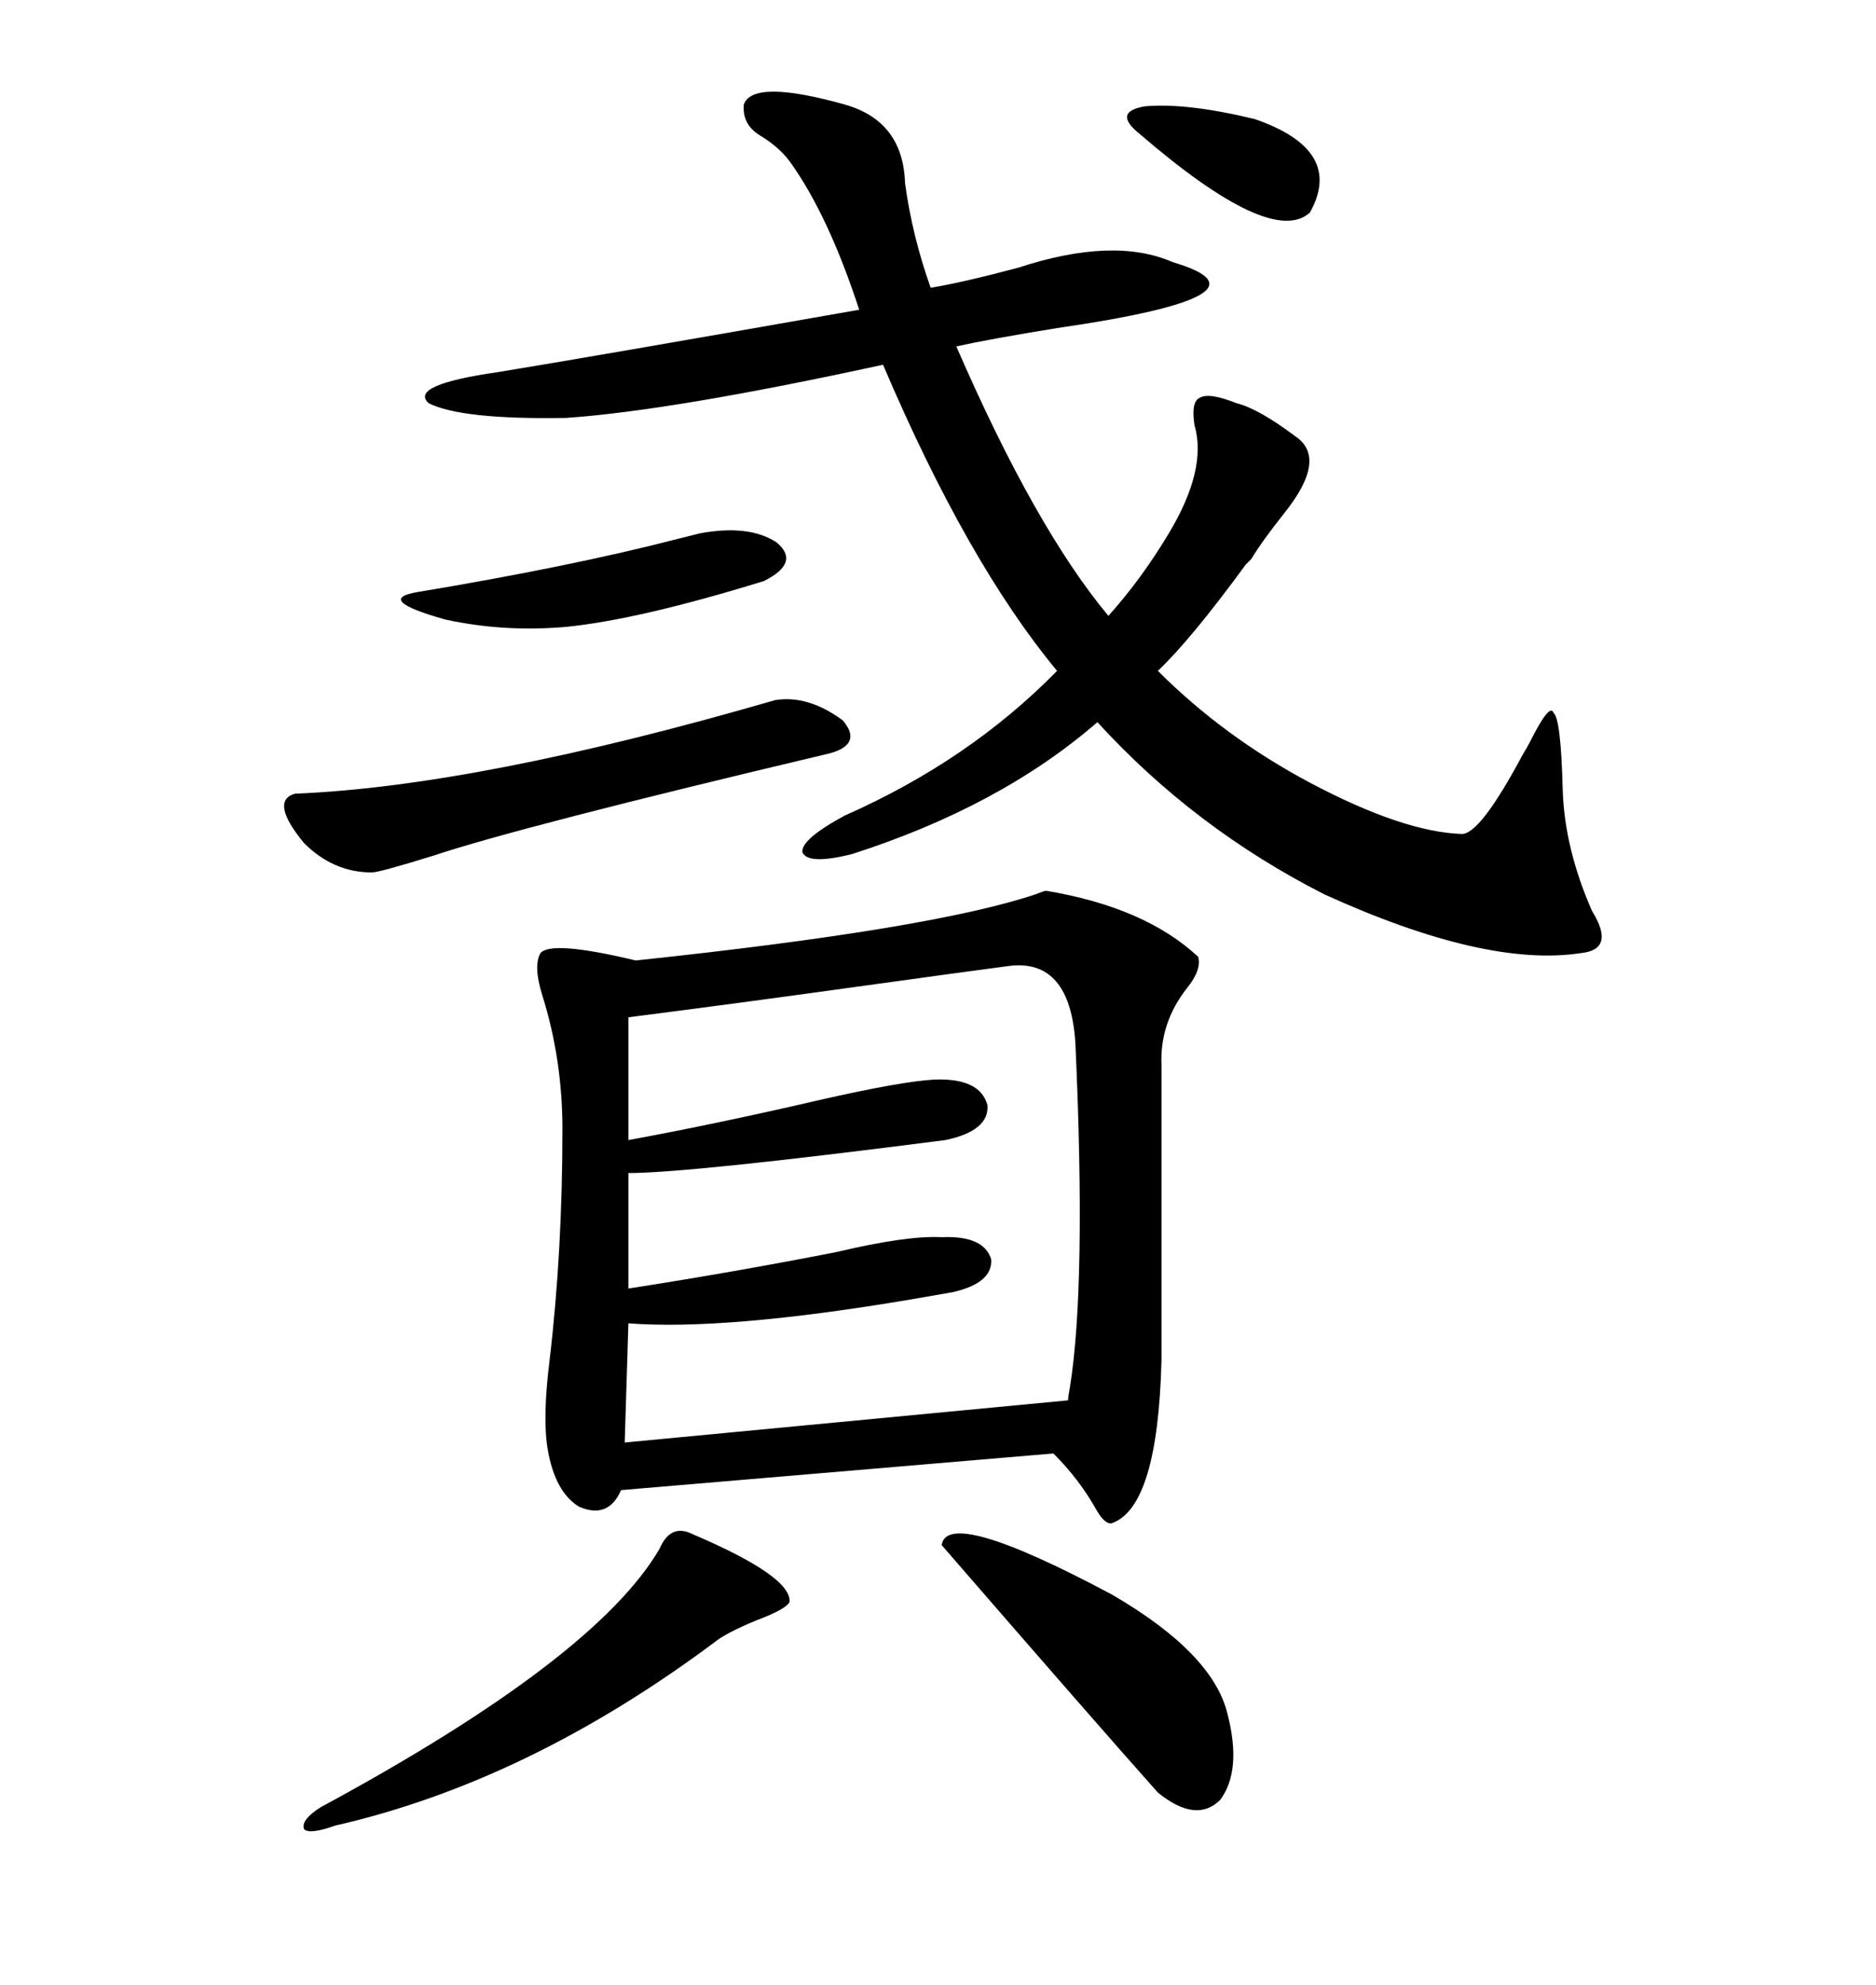 <svg xmlns="http://www.w3.org/2000/svg" xmlns:xlink="http://www.w3.org/1999/xlink" width="300" height="317.285"><path d="M167.29 142.38L167.29 142.38Q183.11 145.02 191.60 152.93L191.60 152.93Q192.19 154.98 189.84 157.91L189.84 157.91Q185.45 163.48 185.74 170.21L185.74 170.21L185.74 217.38Q185.16 240.82 177.83 243.46L177.83 243.46Q176.66 243.75 175.20 241.11L175.20 241.11Q172.56 236.43 168.46 232.32L168.46 232.32L99.32 238.18Q97.27 242.87 92.58 240.82L92.58 240.82Q88.77 238.48 87.60 231.74L87.60 231.74Q86.72 226.76 87.89 217.38L87.89 217.38Q89.94 200.10 89.94 180.47L89.94 180.47Q89.94 169.34 86.72 159.08L86.72 159.08Q85.25 154.39 86.43 152.34L86.43 152.34Q88.18 150.29 101.66 153.52L101.66 153.52Q148.83 148.54 165.53 142.97L165.53 142.97Q166.99 142.38 167.29 142.38ZM136.23 136.52L136.23 136.52Q129.20 138.28 128.32 136.23L128.32 136.23Q128.03 134.18 135.06 130.37L135.06 130.37Q154.98 121.58 169.04 107.23L169.04 107.23Q154.69 89.94 141.21 58.30L141.21 58.30Q107.52 65.63 90.53 66.80L90.53 66.80Q73.83 67.09 68.55 64.45L68.55 64.45Q65.33 61.52 79.69 59.47L79.69 59.47Q94.04 57.13 137.40 49.51L137.40 49.51Q132.42 34.28 126.27 25.78L126.27 25.78Q124.51 23.44 121.58 21.68L121.58 21.68Q118.65 19.92 118.95 16.70L118.95 16.70Q120.41 12.60 135.06 16.70L135.06 16.70Q144.43 19.34 144.73 29.30L144.73 29.30Q145.90 37.79 148.83 46.00L148.83 46.00Q154.10 45.12 162.89 42.77L162.89 42.77Q178.13 37.79 187.50 41.89L187.50 41.89Q205.37 47.17 169.04 52.44L169.04 52.44Q158.20 54.20 152.93 55.37L152.93 55.37Q165.53 84.38 177.25 98.44L177.25 98.44Q182.52 92.58 186.91 85.25L186.91 85.25Q193.07 75 191.02 67.97L191.02 67.97Q190.43 64.16 191.89 63.57L191.89 63.57Q193.36 62.70 197.75 64.45L197.75 64.45Q201.27 65.33 207.13 69.73L207.13 69.73Q212.40 73.24 205.37 82.03L205.37 82.03Q201.86 86.43 200.10 89.36L200.10 89.36Q199.80 89.65 199.22 90.23L199.22 90.23Q190.43 102.25 185.16 107.23L185.16 107.23Q195.70 117.77 209.47 125.10L209.47 125.10Q224.41 133.01 233.79 133.30L233.79 133.30Q236.72 133.30 243.46 120.70L243.46 120.70Q244.34 119.24 244.63 118.65L244.63 118.65Q247.85 112.21 248.44 113.96L248.44 113.96Q249.61 114.84 249.90 126.27L249.90 126.27Q250.20 135.64 254.59 145.61L254.59 145.61Q258.40 151.76 252.83 152.34L252.83 152.34Q237.60 154.69 211.82 142.97L211.82 142.97Q191.02 132.42 175.49 115.43L175.49 115.43Q159.96 128.91 136.23 136.52ZM161.43 154.39L161.43 154.39Q154.69 155.27 135.64 157.91L135.64 157.91Q116.60 160.55 100.49 162.60L100.49 162.60L100.49 182.23Q114.84 179.59 131.25 175.78L131.25 175.78Q144.14 172.85 149.41 172.56L149.41 172.56Q156.74 172.27 157.91 176.66L157.91 176.66Q158.20 180.76 151.17 182.23L151.17 182.23Q110.16 187.50 100.49 187.50L100.49 187.50L100.49 205.96Q117.48 203.32 133.89 200.10L133.89 200.10Q145.02 197.46 150.59 197.75L150.59 197.75Q157.32 197.46 158.50 201.27L158.50 201.27Q158.79 205.08 152.34 206.54L152.34 206.54Q150.59 206.84 145.61 207.71L145.61 207.71Q116.02 212.70 100.49 211.52L100.49 211.52L99.90 230.57L170.80 223.83Q170.80 223.24 171.09 221.78L171.09 221.78Q173.73 205.37 171.97 166.70L171.97 166.70Q171.09 153.22 161.43 154.39ZM123.93 111.91L123.93 111.91Q129.20 111.04 134.77 115.14L134.77 115.14Q137.99 118.95 132.71 120.41L132.71 120.41Q83.20 132.13 69.14 136.82L69.14 136.82Q60.64 139.45 59.47 139.45L59.47 139.45Q53.32 139.45 48.63 134.77L48.63 134.77Q43.07 128.03 47.17 126.86L47.17 126.86Q76.46 125.68 123.93 111.91ZM110.74 245.21L110.74 245.21Q126.56 251.95 126.27 256.05L126.27 256.05Q125.68 257.23 121.00 258.98L121.00 258.98Q116.02 261.04 114.26 262.50L114.26 262.50Q84.38 284.77 53.61 291.80L53.61 291.80Q49.51 293.26 48.63 292.38L48.63 292.38Q48.05 290.92 51.27 288.87L51.27 288.87Q95.21 265.14 105.47 247.56L105.47 247.56Q107.23 243.46 110.74 245.21ZM150.59 246.97L150.59 246.97Q151.46 240.82 177.83 254.88L177.83 254.88Q193.95 264.26 196.29 273.93L196.29 273.93Q198.63 283.01 195.12 287.70L195.12 287.70Q191.31 291.50 185.16 286.52L185.16 286.52Q175.49 275.68 150.59 246.97ZM111.91 85.25L111.91 85.25Q119.82 83.79 124.22 86.72L124.22 86.72Q128.03 89.94 122.17 92.87L122.17 92.87Q102.25 99.02 90.53 100.20L90.53 100.20Q80.57 101.07 71.19 99.02L71.19 99.02Q59.77 95.80 66.80 94.63L66.80 94.63Q91.41 90.53 108.40 86.13L108.40 86.13Q110.74 85.55 111.91 85.25ZM182.23 21.39L182.23 21.39Q177.83 17.87 183.11 16.99L183.11 16.99Q189.84 16.41 200.68 19.04L200.68 19.04Q215.04 24.02 209.47 33.98L209.47 33.98Q203.32 39.55 182.23 21.39Z"/></svg>